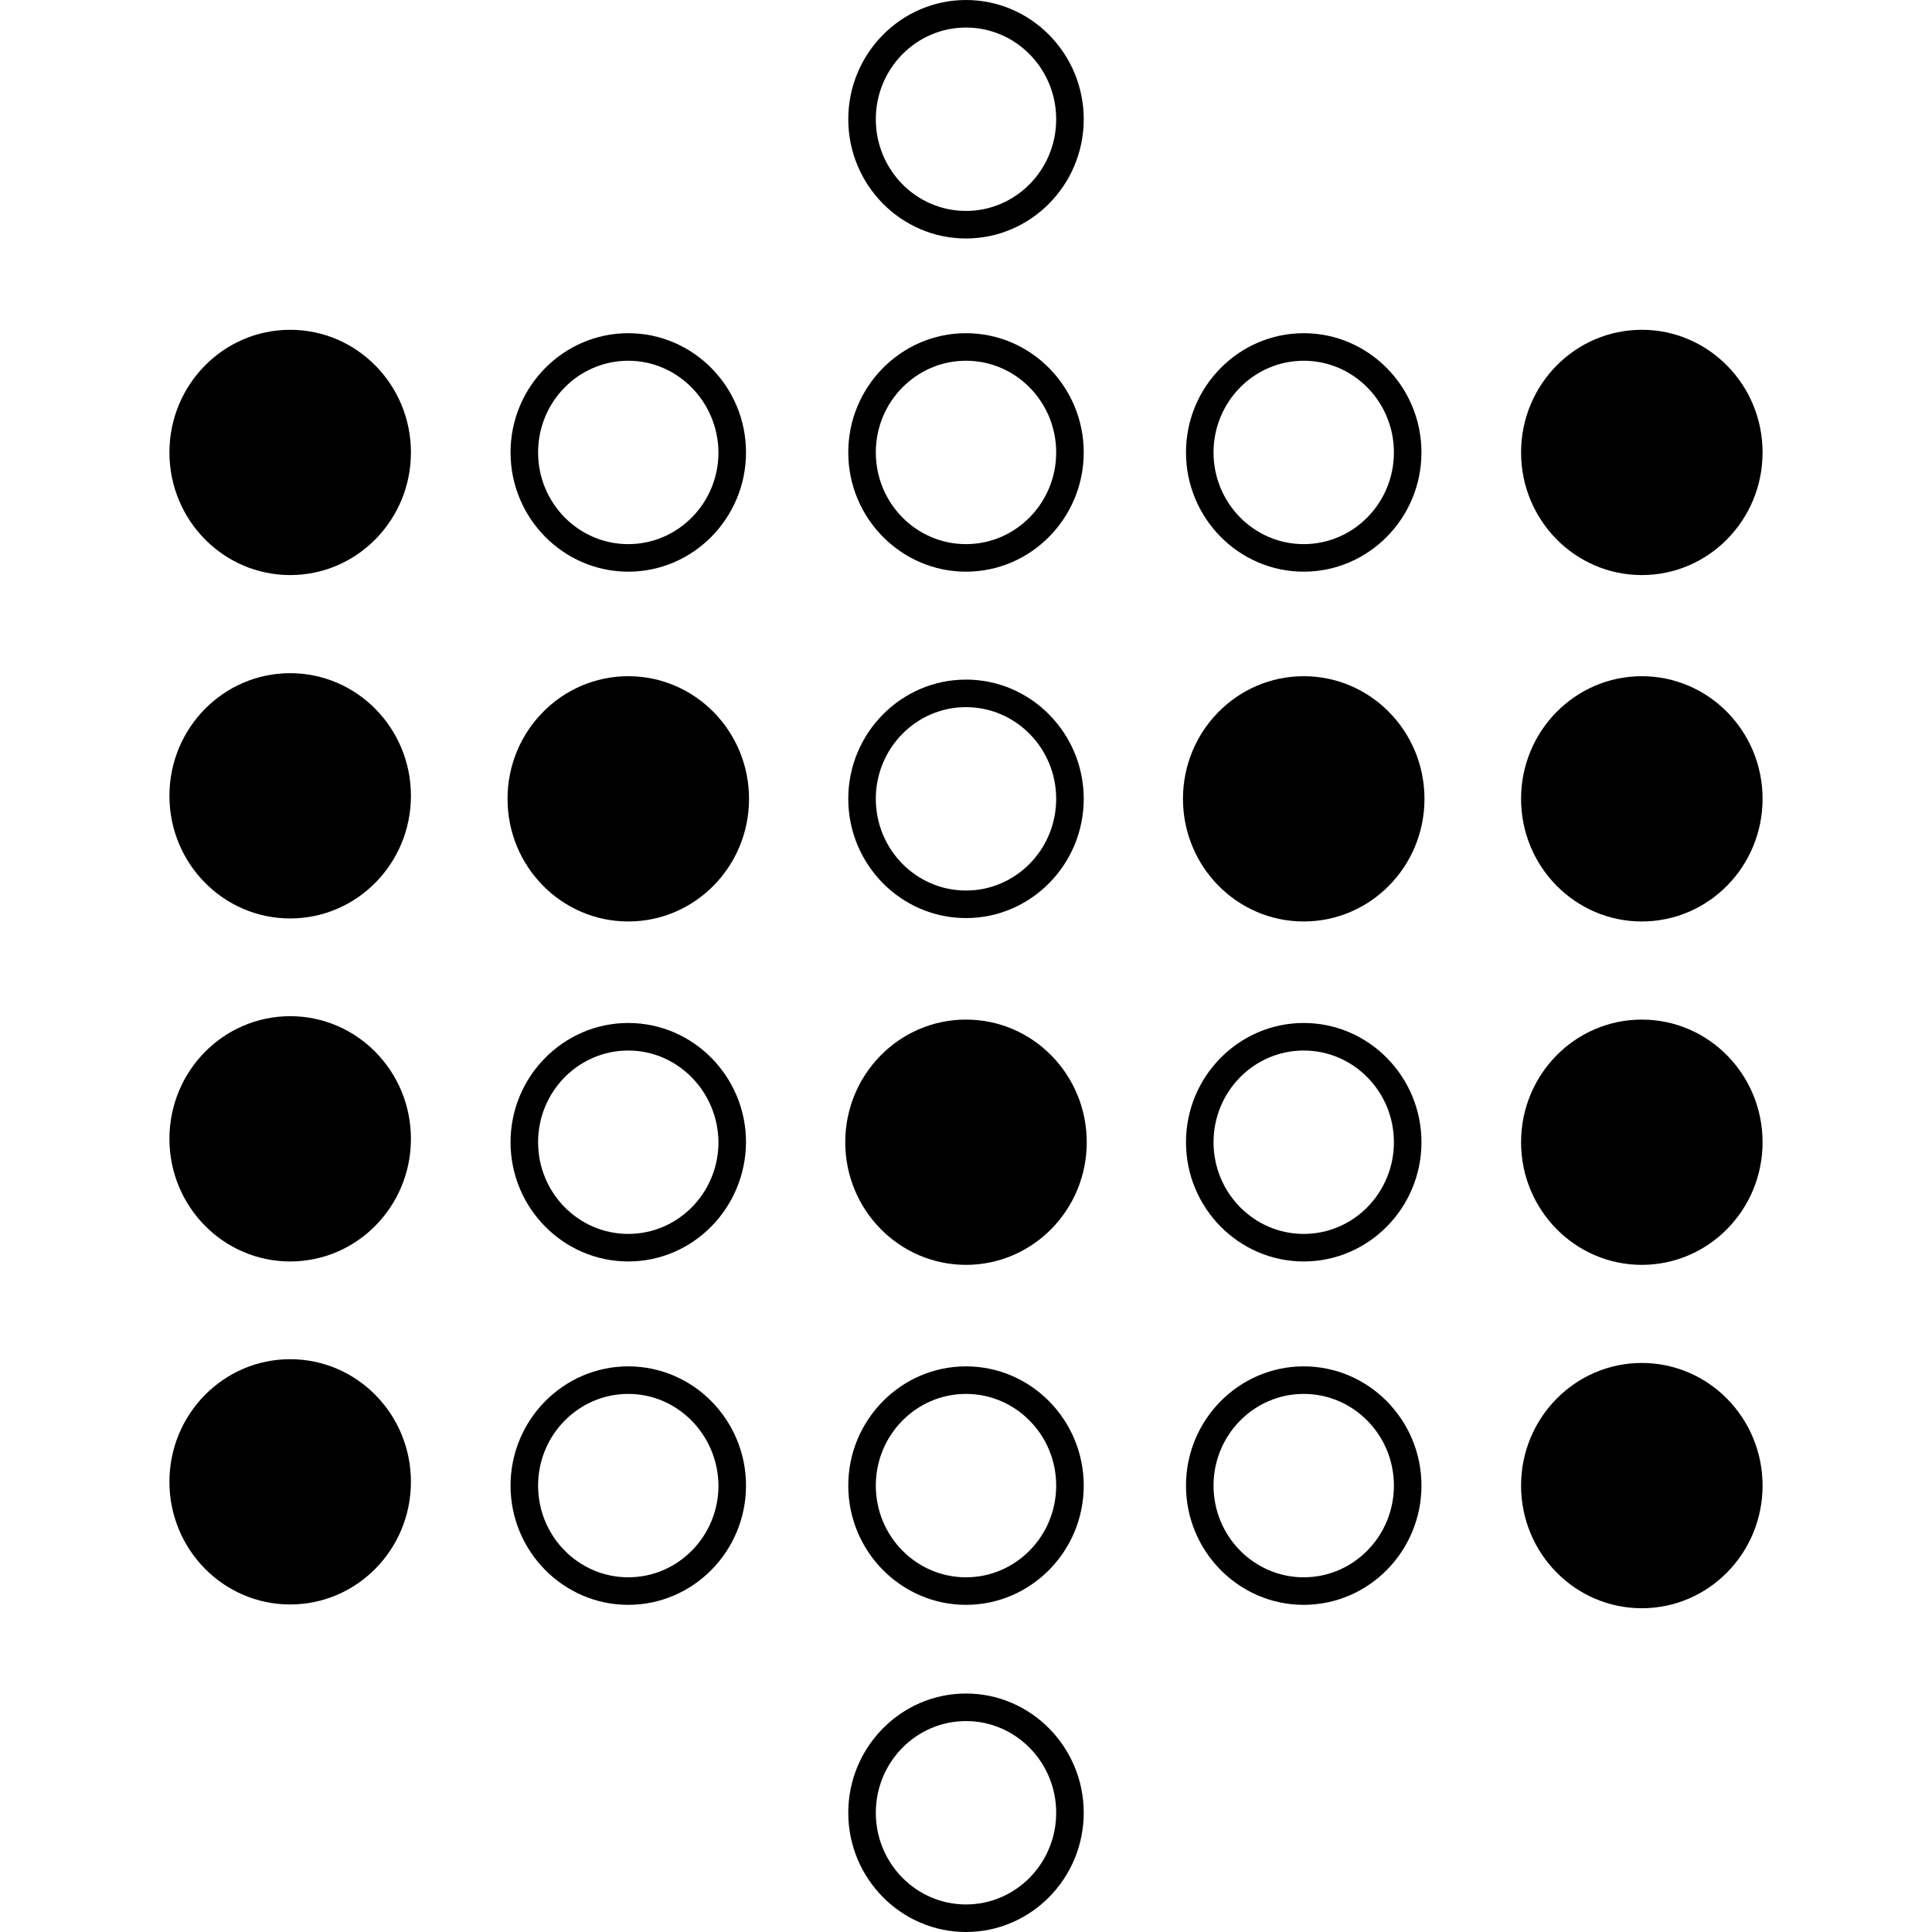 <?xml version="1.0" encoding="utf-8"?>
<!-- Generator: Adobe Illustrator 28.2.0, SVG Export Plug-In . SVG Version: 6.00 Build 0)  -->
<svg version="1.1" id="Layer_1" xmlns="http://www.w3.org/2000/svg" xmlns:xlink="http://www.w3.org/1999/xlink" x="0px" y="0px"
	 viewBox="0 0 512 512" style="enable-background:new 0 0 512 512;" xml:space="preserve">
<style type="text/css">
	.st0{enable-background:new    ;}
</style>
<g>
	<g>
		<ellipse cx="76.9" cy="119.9" rx="32" ry="32.5"/>
		<ellipse cx="76.9" cy="210.9" rx="32" ry="32.5"/>
		<ellipse cx="166.5" cy="211.7" rx="32" ry="32.5"/>
		<ellipse cx="435.1" cy="119.9" rx="32" ry="32.5"/>
		<ellipse cx="345.5" cy="211.7" rx="32" ry="32.5"/>
		<ellipse cx="435.1" cy="211.7" rx="32" ry="32.5"/>
		<ellipse cx="76.9" cy="301.8" rx="32" ry="32.5"/>
		<ellipse cx="256" cy="302.7" rx="32" ry="32.5"/>
		<ellipse cx="435.1" cy="302.7" rx="32" ry="32.5"/>
		<ellipse cx="76.9" cy="392.7" rx="32" ry="32.5"/>
		<ellipse cx="435.1" cy="393.7" rx="32" ry="32.5"/>
	</g>
	<g>
		<path class="st0" d="M166.5,334.3c-17.2,0-31.2-14.2-31.2-31.6c0-17.4,14-31.6,31.2-31.6s31.2,14.2,31.2,31.6
			C197.6,320.1,183.7,334.3,166.5,334.3z M166.5,278.4c-13.2,0-23.9,10.9-23.9,24.3c0,13.4,10.7,24.3,23.9,24.3
			c13.2,0,23.9-10.9,23.9-24.3C190.3,289.3,179.6,278.4,166.5,278.4z"/>
		<path class="st0" d="M166.5,151.5c-17.2,0-31.2-14.2-31.2-31.6s14-31.6,31.2-31.6s31.2,14.2,31.2,31.6S183.7,151.5,166.5,151.5z
			 M166.5,95.6c-13.2,0-23.9,10.9-23.9,24.3c0,13.4,10.7,24.3,23.9,24.3c13.2,0,23.9-10.9,23.9-24.3
			C190.3,106.5,179.6,95.6,166.5,95.6z"/>
		<path class="st0" d="M256,151.5c-17.2,0-31.2-14.2-31.2-31.6s14-31.6,31.2-31.6c17.2,0,31.2,14.2,31.2,31.6S273.2,151.5,256,151.5
			z M256,95.6c-13.2,0-23.9,10.9-23.9,24.3c0,13.4,10.7,24.3,23.9,24.3s23.9-10.9,23.9-24.3C279.9,106.5,269.2,95.6,256,95.6z"/>
		<path class="st0" d="M256,63.2c-17.2,0-31.2-14.2-31.2-31.6S238.8,0,256,0c17.2,0,31.2,14.2,31.2,31.6S273.2,63.2,256,63.2z
			 M256,7.3c-13.2,0-23.9,10.9-23.9,24.3s10.7,24.3,23.9,24.3s23.9-10.9,23.9-24.3S269.2,7.3,256,7.3z"/>
		<path class="st0" d="M256,243.3c-17.2,0-31.2-14.2-31.2-31.6s14-31.6,31.2-31.6c17.2,0,31.2,14.2,31.2,31.6S273.2,243.3,256,243.3
			z M256,187.4c-13.2,0-23.9,10.9-23.9,24.3S242.8,236,256,236s23.9-10.9,23.9-24.3S269.2,187.4,256,187.4z"/>
		<path class="st0" d="M345.5,151.5c-17.2,0-31.2-14.2-31.2-31.6s14-31.6,31.2-31.6c17.2,0,31.2,14.2,31.2,31.6
			S362.7,151.5,345.5,151.5z M345.5,95.6c-13.2,0-23.9,10.9-23.9,24.3c0,13.4,10.7,24.3,23.9,24.3c13.2,0,23.9-10.9,23.9-24.3
			C369.4,106.5,358.7,95.6,345.5,95.6z"/>
		<path class="st0" d="M345.5,334.3c-17.2,0-31.2-14.2-31.2-31.6c0-17.4,14-31.6,31.2-31.6c17.2,0,31.2,14.2,31.2,31.6
			C376.7,320.1,362.7,334.3,345.5,334.3z M345.5,278.4c-13.2,0-23.9,10.9-23.9,24.3c0,13.4,10.7,24.3,23.9,24.3
			c13.2,0,23.9-10.9,23.9-24.3C369.4,289.3,358.7,278.4,345.5,278.4z"/>
		<path class="st0" d="M166.5,425.3c-17.2,0-31.2-14.2-31.2-31.6s14-31.6,31.2-31.6s31.2,14.2,31.2,31.6S183.7,425.3,166.5,425.3z
			 M166.5,369.4c-13.2,0-23.9,10.9-23.9,24.3c0,13.4,10.7,24.3,23.9,24.3c13.2,0,23.9-10.9,23.9-24.3
			C190.3,380.3,179.6,369.4,166.5,369.4z"/>
		<path class="st0" d="M256,425.3c-17.2,0-31.2-14.2-31.2-31.6s14-31.6,31.2-31.6c17.2,0,31.2,14.2,31.2,31.6S273.2,425.3,256,425.3
			z M256,369.4c-13.2,0-23.9,10.9-23.9,24.3c0,13.4,10.7,24.3,23.9,24.3s23.9-10.9,23.9-24.3C279.9,380.3,269.2,369.4,256,369.4z"/>
		<path class="st0" d="M256,512c-17.2,0-31.2-14.2-31.2-31.6c0-17.4,14-31.6,31.2-31.6c17.2,0,31.2,14.2,31.2,31.6
			C287.2,497.8,273.2,512,256,512z M256,456.1c-13.2,0-23.9,10.9-23.9,24.3c0,13.4,10.7,24.3,23.9,24.3s23.9-10.9,23.9-24.3
			C279.9,467,269.2,456.1,256,456.1z"/>
		<path class="st0" d="M345.5,425.3c-17.2,0-31.2-14.2-31.2-31.6s14-31.6,31.2-31.6c17.2,0,31.2,14.2,31.2,31.6
			S362.7,425.3,345.5,425.3z M345.5,369.4c-13.2,0-23.9,10.9-23.9,24.3c0,13.4,10.7,24.3,23.9,24.3c13.2,0,23.9-10.9,23.9-24.3
			C369.4,380.3,358.7,369.4,345.5,369.4z"/>
	</g>
</g>
</svg>
